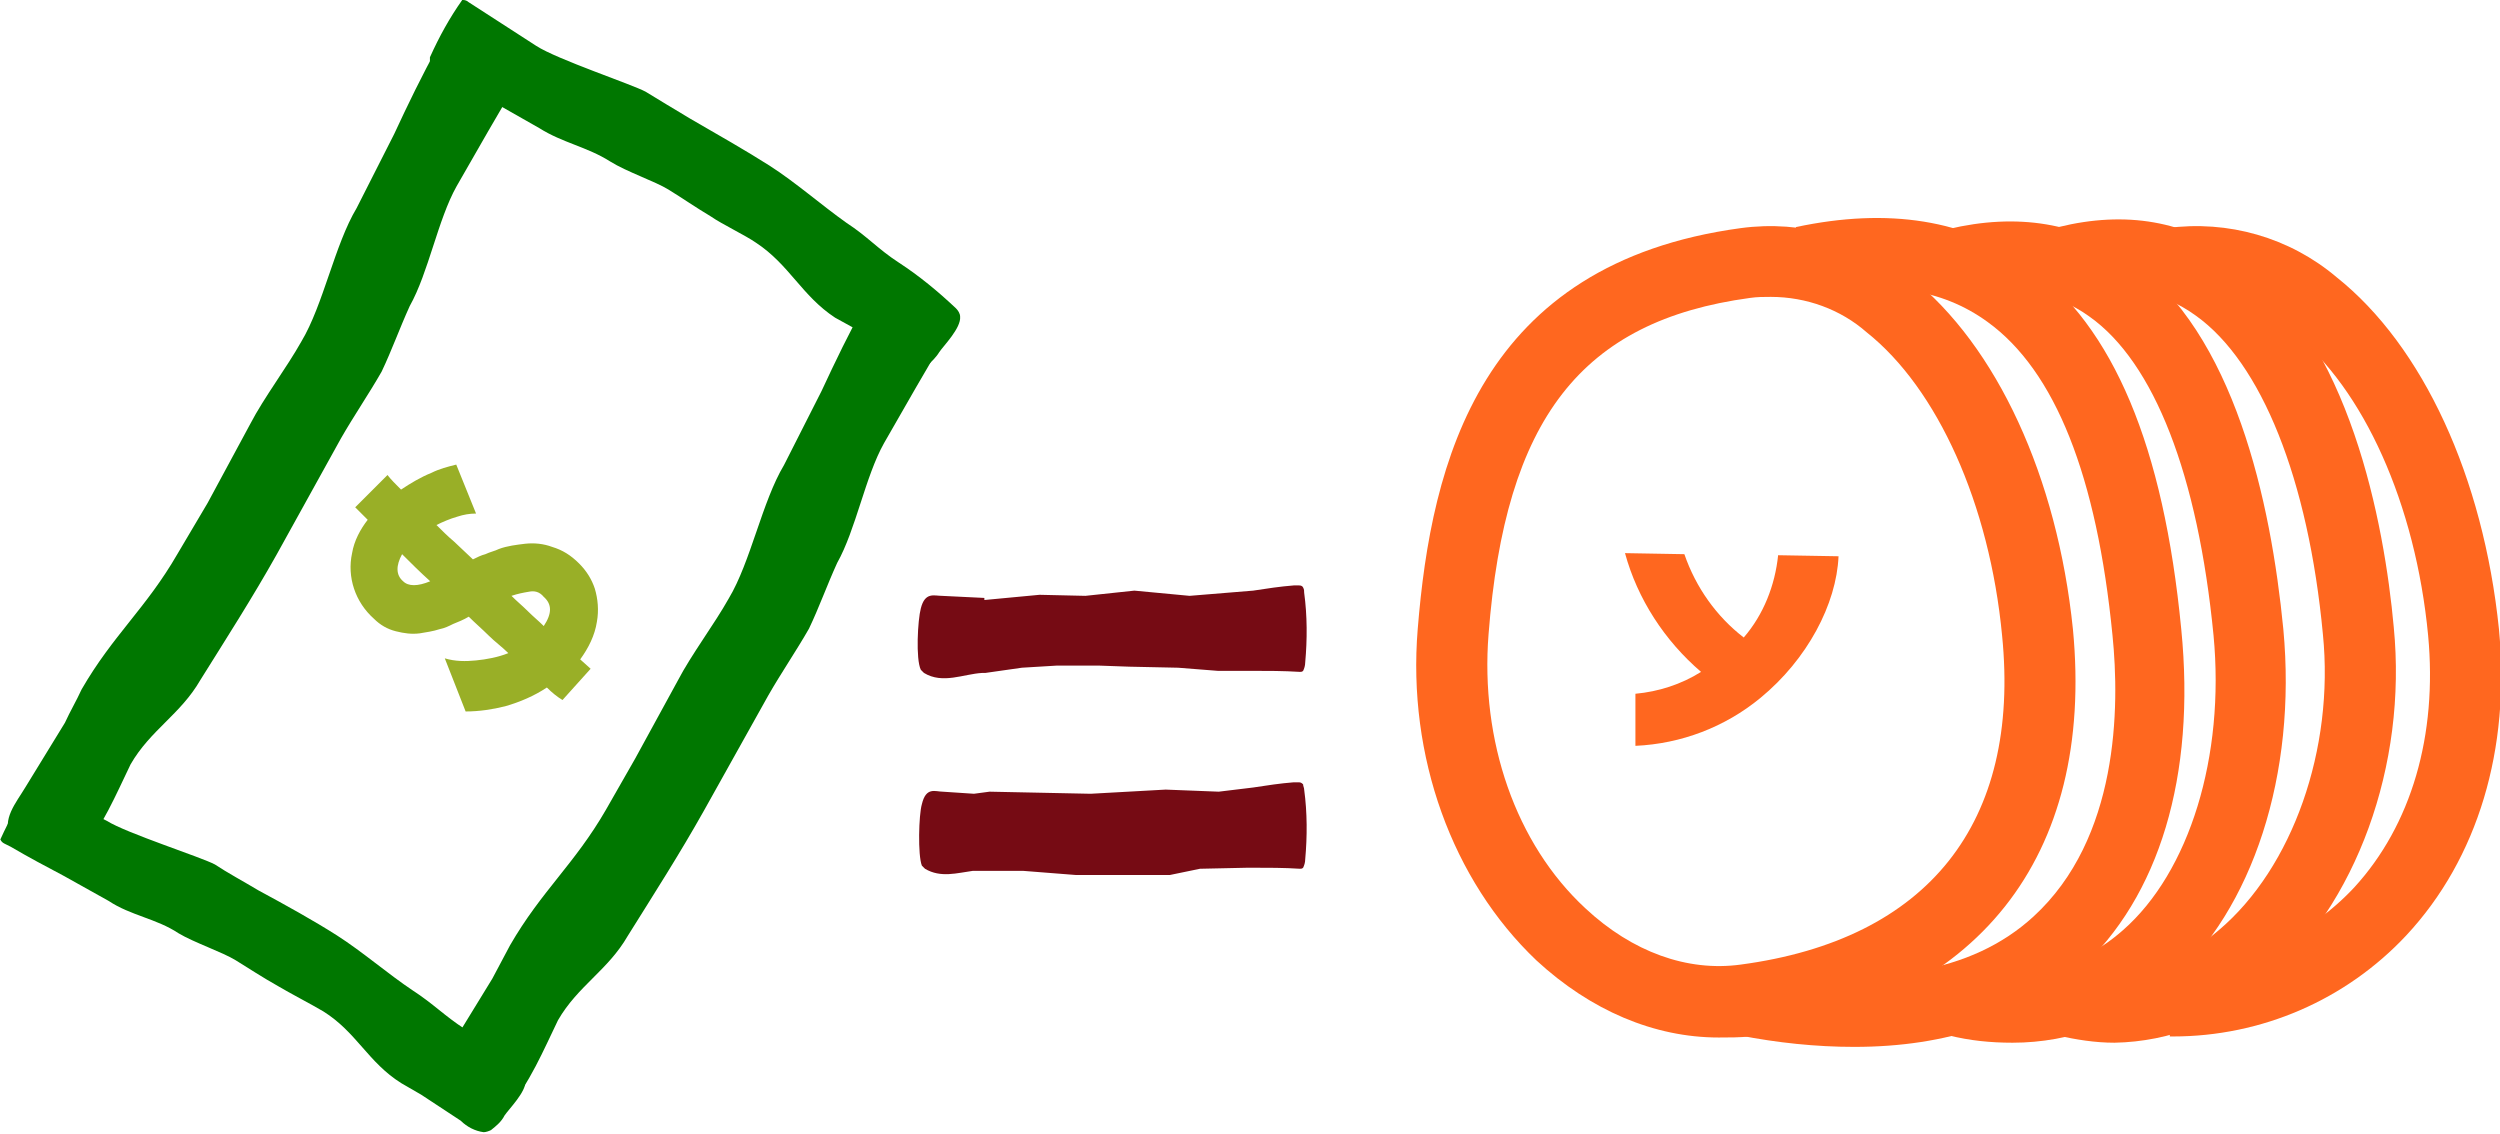 <?xml version="1.0" encoding="utf-8"?>
<!-- Generator: Adobe Illustrator 26.3.1, SVG Export Plug-In . SVG Version: 6.00 Build 0)  -->
<svg version="1.1" id="Capa_1" xmlns="http://www.w3.org/2000/svg" xmlns:xlink="http://www.w3.org/1999/xlink" x="0px" y="0px"
	 viewBox="0 0 240 108.9" style="enable-background:new 0 0 240 108.9;" xml:space="preserve">
<style type="text/css">
	.st0{fill:#760B14;}
	.st1{fill:#99AF27;}
	.st2{fill:#FF671F;}
</style>
<g id="Group_2283" transform="translate(0 0.001)">
	<g id="Group_2262" transform="translate(0 0)">
		<g>
			<g id="Group_2261">
				<path id="Path_5518" class="st0" d="M93.5,76.2l-3-0.2c-0.7,0-1.6-0.5-2,1.2c-0.3,1-0.4,4.9,0,5.9c0.1,0.1,0.2,0.2,0.3,0.3
					c1.5,0.9,3.1,0.4,4.6,0.2h4.8l5.1,0.4h9l2.9-0.6l4.6-0.1h0.3c1.6,0,3.2,0,4.7,0.1c0.1,0,0.2,0,0.3-0.1c0.1-0.2,0.2-0.5,0.2-0.8
					c0.2-2.2,0.2-4.5-0.1-6.7c0-0.2-0.1-0.3-0.1-0.5c-0.1-0.1-0.2-0.2-0.4-0.2c-0.2,0-0.3,0-0.5,0c-1.3,0.1-2.6,0.3-3.9,0.5
					l-3.3,0.4l-5.1-0.2l-7.2,0.4L95,76L93.5,76.2z"/>
				<path id="Path_5519" class="st0" d="M94.6,64.6c-0.1,0-0.2,0-0.3,0c-1.8,0.1-3.8,1.1-5.6,0c-0.1-0.1-0.2-0.2-0.3-0.3
					c-0.5-1-0.3-4.8,0-5.9c0.4-1.6,1.3-1.2,2-1.2l4.1,0.2c0,0.1,0,0.1,0,0.2l5.3-0.5l4.4,0.1l4.7-0.5l5.3,0.5l6.1-0.5
					c1.3-0.2,2.6-0.4,3.9-0.5c0.2,0,0.3,0,0.5,0c0.1,0,0.3,0,0.4,0.2c0.1,0.2,0.1,0.3,0.1,0.5c0.3,2.2,0.3,4.5,0.1,6.7
					c0,0.3-0.1,0.6-0.2,0.8c-0.1,0.1-0.2,0.1-0.3,0.1c-1.6-0.1-3.1-0.1-4.7-0.1l-3.2,0l-3.8-0.3l-4.7-0.1l-2.8-0.1h-4.2l-3.3,0.2
					L94.6,64.6z"/>
				<path id="Path_5520" class="st1" d="M52.5,66c-1.2,0.8-2.6,1.4-4,1.8c-1.2,0.3-2.5,0.5-3.8,0.5l-2-5.1c1,0.3,2,0.3,3,0.2
					c1-0.1,2.1-0.3,3.1-0.7c-0.6-0.6-1.3-1.1-1.9-1.7c-0.6-0.6-1.3-1.2-1.9-1.8c-0.5,0.3-1,0.5-1.5,0.7c-0.4,0.2-0.8,0.4-1.3,0.5
					c-0.6,0.2-1.3,0.3-1.9,0.4c-0.8,0.1-1.5,0-2.3-0.2c-0.8-0.2-1.5-0.6-2.1-1.2c-1.8-1.6-2.6-4-2.1-6.3c0.2-1.2,0.8-2.3,1.5-3.2
					c-0.5-0.5-0.9-0.9-1.2-1.2l3.1-3.1c0.3,0.4,0.8,0.9,1.3,1.4c0.9-0.6,1.9-1.2,2.9-1.6c0.8-0.4,1.6-0.6,2.4-0.8l1.9,4.7
					c-0.6,0-1.2,0.1-1.8,0.3c-0.7,0.2-1.4,0.5-2,0.8c0.5,0.5,1.1,1.1,1.7,1.6l1.8,1.7c0.4-0.2,0.8-0.4,1.2-0.5
					c0.4-0.2,0.9-0.3,1.3-0.5c0.8-0.3,1.7-0.4,2.5-0.5c0.9-0.1,1.8,0,2.6,0.3c1,0.3,1.8,0.8,2.6,1.6c0.7,0.7,1.2,1.5,1.5,2.4
					c0.3,1,0.4,2.1,0.2,3.2c-0.2,1.3-0.8,2.5-1.6,3.6l1,0.9L54,67.2C53.5,66.9,53,66.5,52.5,66 M41.3,55.8c-1-0.9-1.9-1.8-2.7-2.6
					c-0.6,1.1-0.6,2,0.1,2.6C39.2,56.3,40.1,56.3,41.3,55.8 M50.8,56.8c-0.6,0.1-1.1,0.2-1.7,0.4c0.5,0.5,1.1,1,1.6,1.5
					s1,0.9,1.5,1.4c0.8-1.2,0.8-2.1,0-2.8C51.8,56.8,51.3,56.7,50.8,56.8"/>
				<path id="Path_5521" class="st2" d="M165,99.6c-6.2,0-12.3-2.6-17.5-7.4c-8.1-7.7-12.4-19.6-11.4-31.8c1.3-16.1,6-35.1,31-38.5
					c5.9-0.8,11.8,0.9,16.3,4.7c8.3,6.6,14.1,19.2,15.6,33.8c2.1,21.9-9.2,36.1-31,39.1C167,99.6,166,99.6,165,99.6 M170,28.5
					c-0.7,0-1.3,0-2,0.1c-16.2,2.2-23.5,11.6-25.1,32.3c-0.8,10.2,2.6,20.1,9.3,26.3c4.5,4.2,9.8,6.1,14.9,5.4
					C185.1,90.2,194,79,192.2,61c-1.2-12.6-6.2-23.7-13-29.1C176.7,29.7,173.4,28.5,170,28.5"/>
				<path id="Path_5522" class="st2" d="M178,100.5c-3.7,0-7.4-0.4-11-1.1l1.3-6.7c12,2.2,21,0.7,26.9-4.7c8.2-7.5,8.3-20.1,7.6-27
					c-1.5-15.3-5.5-25.4-12-30.1c-4.4-3.2-9.9-4-16.9-2.5l-1.5-6.6c8.9-1.9,16.4-0.7,22.3,3.6c8.2,6,13,17.4,14.7,35
					c1.4,14.1-2.1,25.7-9.8,32.7C194.2,98,187,100.5,178,100.5"/>
				<path id="Path_5523" class="st2" d="M193.2,100.1c-2.1,0-4.1-0.2-6.1-0.7l1.5-6.6c5.9,1.4,11,0.2,15.2-3.5
					c6.4-5.6,9.8-16.7,8.7-28.3c-1.5-15.4-5.7-26.2-11.9-30.6c-3.3-2.4-7.2-2.9-12-1.8l-1.6-6.6c6.7-1.6,12.6-0.6,17.5,2.9
					c10,7.1,13.5,23.2,14.7,35.5c1.3,13.9-2.9,26.9-11,34C204.2,98.1,198.8,100.1,193.2,100.1"/>
				<path id="Path_5524" class="st2" d="M203,100.1c-1.9,0-3.7-0.3-5.5-0.7l1.8-6.6c6.1,1.6,10.8-1,13.7-3.5
					c7.1-6,11.1-17.4,10-28.4c-1.4-14.9-5.9-26.1-12.2-30.6c-3.3-2.4-7.1-3-11.6-1.9l-1.6-6.6c6.5-1.6,12.2-0.6,17.2,3
					c10.8,7.7,14.1,25.5,15,35.4c1.3,13.3-3.6,26.7-12.4,34.2C213.5,98,208.3,100,203,100.1"/>
				<path id="Path_5525" class="st2" d="M208.6,99.5h-0.3l0.1-6.8h0.3c6.6,0.1,12.8-2.7,17.3-7.5c5.5-6,8-14.6,7.1-24.2
					c-1.2-12.6-6.2-23.7-13-29.1c-3.1-2.6-7.2-3.8-11.2-3.3l-0.9-6.7c5.9-0.8,11.8,0.9,16.3,4.7c8.3,6.6,14.1,19.2,15.6,33.8
					c1.1,11.5-2,22-8.9,29.4C225.2,96,217.1,99.5,208.6,99.5"/>
				<path id="Path_5526" class="st2" d="M169,67c-3.4,2.8-7.6,4.4-12,4.6l0-5c2.2-0.2,4.4-0.9,6.3-2.1c-3.5-3-6.1-7-7.3-11.4
					l5.7,0.1c1.1,3.2,3.1,6,5.7,8c1.9-2.2,3-5,3.3-7.9l5.8,0.1C176.3,58,173.5,63.3,169,67"/>
			</g>
		</g>
	</g>
</g>
<g id="Group_2267" transform="translate(0.735 2.679)">
	<g>
		<defs>
			<path id="SVGID_1_" d="M42.5,0.1c-0.3,0.2-0.5,0.4-0.6,0.7c-0.2,0.3-0.4,0.7-0.6,1c-1.5,2.7-2.9,5.6-4.2,8.4l-3.6,7.1
				c-2.1,3.5-3.2,9.3-5.3,12.8c-1.4,2.5-3.6,5.4-4.9,7.9l-4.1,7.6l-2.9,4.9c-3,5.2-6.2,7.8-9.2,13c-0.5,1.1-1.1,2.1-1.6,3.2
				l-3.8,6.2c-0.9,1.5-2.3,3.1-1.4,4.8c0.6,0.8,1.4,1.5,2.3,2c1,0.6,2.5,1.5,3.5,0.5c0.3-0.3,0.6-0.6,0.9-1c2.1-2.5,3.4-5.6,4.8-8.5
				c1.9-3.3,4.8-4.8,6.7-8.1c2.5-4,5-7.9,7.3-12L32,39.4c1.2-2.1,2.7-4.3,3.9-6.4c1-2.1,1.7-4.1,2.7-6.3c1.8-3.2,2.7-8.3,4.5-11.5
				c2-3.5,4-7,6.1-10.5c0.2-0.3,0.3-0.6,0.2-1c-0.1-0.2-0.2-0.4-0.4-0.6c-1.7-1.5-3.7-2.6-5.8-3.2C43.1,0,42.9,0,42.8,0
				C42.7,0,42.6,0,42.5,0.1"/>
		</defs>
		<use xlink:href="#SVGID_1_"  style="overflow:visible;fill:#007700;"/>
		<clipPath id="SVGID_00000028322533746631017400000009003668587252356275_">
			<use xlink:href="#SVGID_1_"  style="overflow:visible;"/>
		</clipPath>
	</g>
</g>
<g id="Group_2272" transform="translate(41.765 27.345)">
	<g>
		<defs>
			<path id="SVGID_00000046308776530497825970000015810257258074359966_" d="M42.5,0.1c-0.3,0.2-0.5,0.4-0.6,0.7
				c-0.2,0.3-0.4,0.7-0.6,1c-1.5,2.7-2.9,5.6-4.2,8.4l-3.6,7.1c-2.1,3.5-3.2,9.3-5.3,12.8c-1.4,2.5-3.6,5.4-4.9,7.9l-4.1,7.5
				c-0.9,1.6-1.9,3.3-2.8,4.9c-3,5.2-6.2,7.8-9.2,13l-1.7,3.2l-3.8,6.2c-0.9,1.5-2.3,3.1-1.4,4.8c0.6,0.8,1.4,1.5,2.3,2
				c1,0.6,2.5,1.5,3.5,0.5c0.3-0.3,0.6-0.6,0.9-1c2.1-2.5,3.4-5.6,4.8-8.5c1.9-3.3,4.8-4.8,6.7-8.1c2.5-4,5-7.9,7.3-12L32,39.4
				c1.2-2.1,2.7-4.3,3.9-6.4c1-2.1,1.7-4.1,2.7-6.3c1.8-3.2,2.7-8.3,4.5-11.5c2-3.5,4-7,6.1-10.5c0.2-0.3,0.3-0.6,0.2-1
				c-0.1-0.2-0.2-0.4-0.4-0.6c-1.7-1.5-3.7-2.6-5.8-3.2C43.1,0,43,0,42.8,0C42.7,0,42.6,0,42.5,0.1"/>
		</defs>
		<use xlink:href="#SVGID_00000046308776530497825970000015810257258074359966_"  style="overflow:visible;fill:#007700;"/>
		<clipPath id="SVGID_00000008144829236798095140000002974299564609618858_">
			<use xlink:href="#SVGID_00000046308776530497825970000015810257258074359966_"  style="overflow:visible;"/>
		</clipPath>
	</g>
</g>
<g id="Group_2277" transform="translate(41.273 -0.001)">
	<g>
		<defs>
			<path id="SVGID_00000099655049858184512650000005601182536623824810_" d="M3.2,0c0,0-0.1,0-0.1,0C1.9,1.7,0.9,3.5,0,5.5
				c0,0.2,0,0.3,0,0.5c0.1,0.2,0.2,0.3,0.4,0.4c0.2,0.1,0.4,0.3,0.6,0.4c1.7,1,3.4,2,5.1,3l4.4,2.5c2.2,1.4,4.6,1.8,6.8,3.2
				c1.6,1,4.3,1.9,5.6,2.7s2.6,1.7,4.1,2.6c1,0.7,3.3,1.8,4.3,2.5c3.2,2.1,4.4,5.1,7.6,7.2l2,1.1l3.8,2.6c0.9,0.6,1.9,1.6,2.9,1
				c0.5-0.4,1-0.9,1.3-1.4c0.4-0.6,2.1-2.3,2-3.4c0-0.3-0.2-0.6-0.4-0.8c-1.7-1.6-3.5-3.1-5.5-4.4c-2-1.3-3-2.5-5-3.8
				c-2.4-1.7-4.9-3.9-7.4-5.5c-2.2-1.4-5-3-7.6-4.5c-1.5-0.9-3-1.8-4.3-2.6c-1.3-0.7-8.5-3.1-10.5-4.4C8,3,5.9,1.6,3.7,0.2
				C3.6,0.1,3.4,0,3.2,0L3.2,0z"/>
		</defs>
		<use xlink:href="#SVGID_00000099655049858184512650000005601182536623824810_"  style="overflow:visible;fill:#007700;"/>
		<clipPath id="SVGID_00000023283465129544988070000003736177643244984507_">
			<use xlink:href="#SVGID_00000099655049858184512650000005601182536623824810_"  style="overflow:visible;"/>
		</clipPath>
	</g>
</g>
<g id="Group_2282" transform="translate(0.033 74.79)">
	<g>
		<defs>
			<path id="SVGID_00000149363926698907813400000009874720557033765268_" d="M3.1,0C2,1.9,0.9,3.8,0,5.8c0.1,0.2,0.2,0.3,0.4,0.4
				C0.6,6.3,0.8,6.4,1,6.5c1.7,1,3.4,1.9,5.1,2.8l4.3,2.4c2.1,1.4,4.6,1.7,6.7,3.1c1.5,0.9,4.2,1.8,5.5,2.6s2.5,1.6,4.1,2.5
				c1,0.6,3.3,1.8,4.3,2.4c3.2,2,4.3,4.9,7.5,6.9l1.9,1.1l3.8,2.5c0.6,0.6,1.4,1,2.2,1.1h0c0.2,0,0.5-0.1,0.7-0.2
				c0.5-0.4,1-0.8,1.3-1.4c0.4-0.6,2.1-2.3,2-3.3c0-0.3-0.2-0.6-0.4-0.8c-1.7-1.6-3.5-3-5.4-4.2c-2-1.3-3-2.4-5-3.7
				c-2.4-1.6-4.8-3.7-7.3-5.3c-2.2-1.4-4.9-2.9-7.5-4.3c-1.5-0.9-3-1.7-4.2-2.5c-1.3-0.7-8.5-3-10.4-4.2C7.9,2.9,5.8,1.6,3.7,0.2
				C3.6,0.1,3.4,0,3.2,0C3.2,0,3.1,0,3.1,0"/>
		</defs>
		<use xlink:href="#SVGID_00000149363926698907813400000009874720557033765268_"  style="overflow:visible;fill:#007700;"/>
		<clipPath id="SVGID_00000078757810865278356140000016334634210969785517_">
			<use xlink:href="#SVGID_00000149363926698907813400000009874720557033765268_"  style="overflow:visible;"/>
		</clipPath>
	</g>
</g>
</svg>

